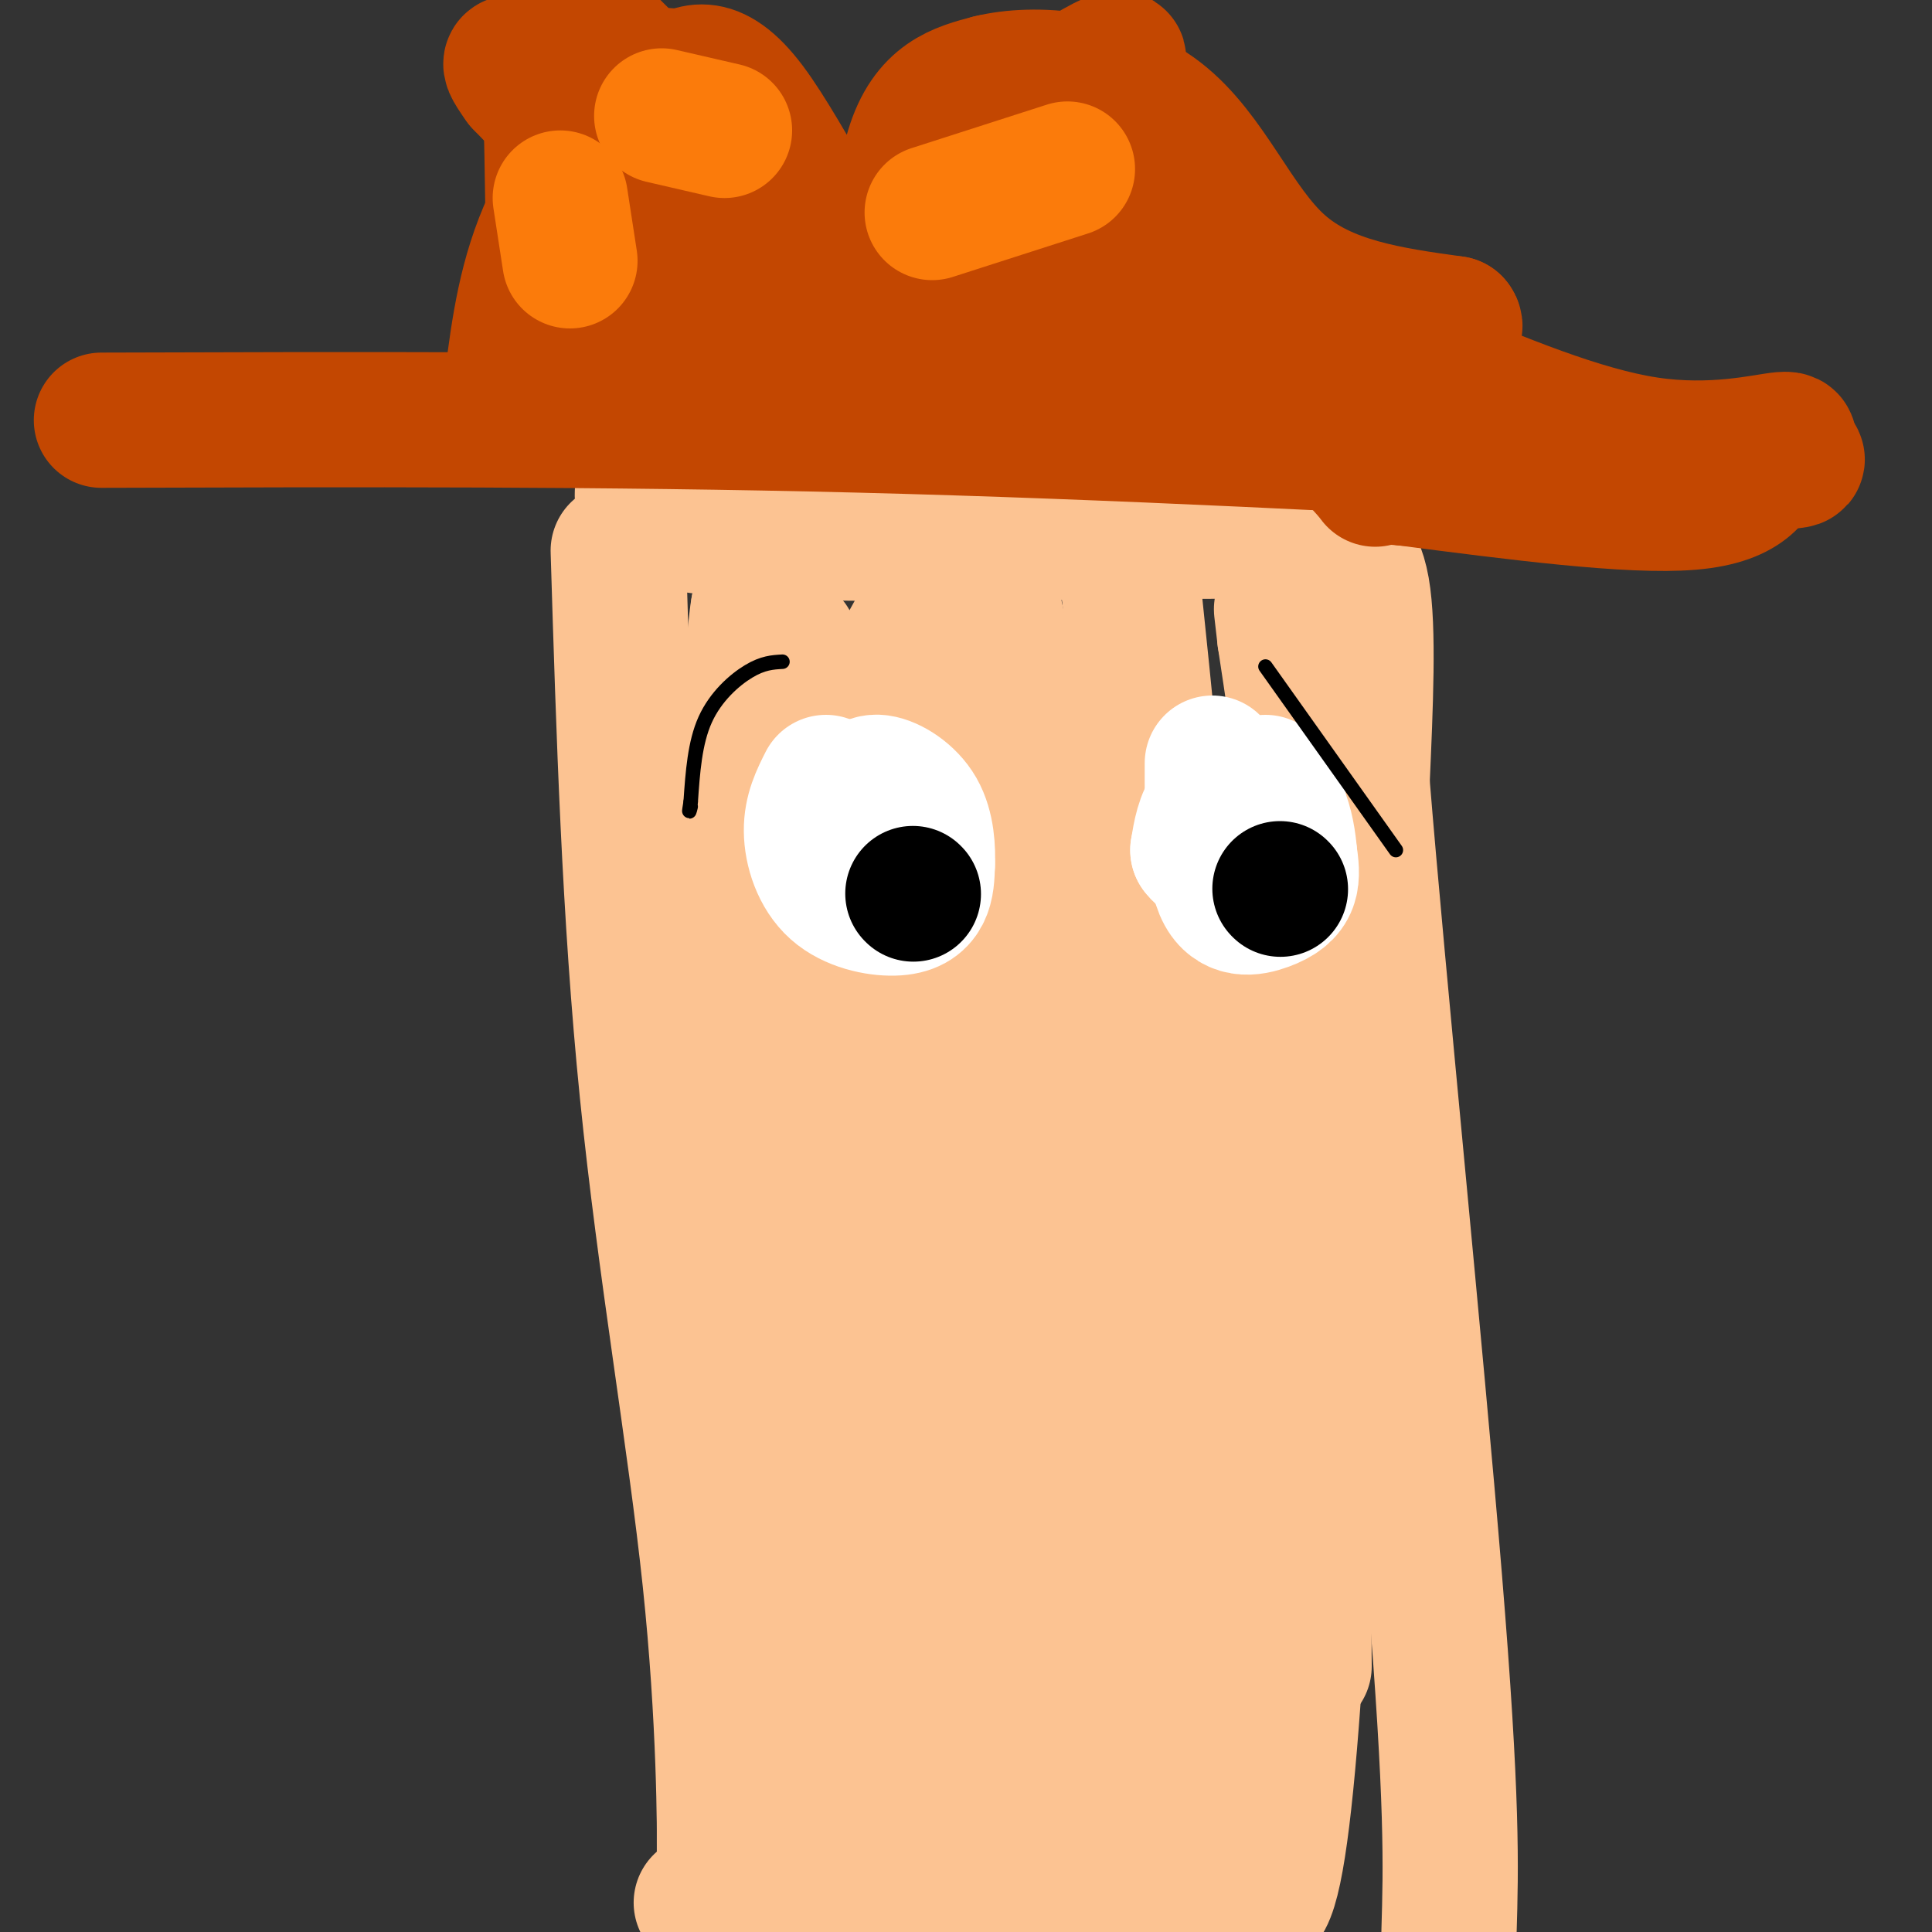 <svg viewBox='0 0 400 400' version='1.1' xmlns='http://www.w3.org/2000/svg' xmlns:xlink='http://www.w3.org/1999/xlink'><rect x="0" y="0" width="400" height="400" fill="#333333" stroke="none"/><g fill='none' stroke='#FCC392' stroke-width='28' stroke-linecap='round' stroke-linejoin='round'><path d='M128,114c1.155,37.744 2.310,75.488 6,112c3.690,36.512 9.917,71.792 13,101c3.083,29.208 3.024,52.345 3,57c-0.024,4.655 -0.012,-9.173 0,-23'/><path d='M133,102c-0.078,3.464 -0.156,6.928 26,8c26.156,1.072 78.547,-0.249 102,0c23.453,0.249 17.968,2.067 17,3c-0.968,0.933 2.581,0.981 4,9c1.419,8.019 0.710,24.010 0,40'/><path d='M282,162c3.200,39.644 11.200,118.756 15,165c3.800,46.244 3.400,59.622 3,73'/><path d='M213,395c-28.333,-0.417 -56.667,-0.833 -65,-1c-8.333,-0.167 3.333,-0.083 15,0'/><path d='M163,394c3.782,0.007 5.737,0.024 7,-18c1.263,-18.024 1.833,-54.089 2,-77c0.167,-22.911 -0.071,-32.668 -4,-44c-3.929,-11.332 -11.551,-24.238 -14,-46c-2.449,-21.762 0.276,-52.381 3,-83'/><path d='M157,126c-1.311,7.133 -6.089,66.467 -2,123c4.089,56.533 17.044,110.267 30,164'/><path d='M192,396c2.149,-17.750 4.298,-35.500 1,-56c-3.298,-20.500 -12.042,-43.750 -15,-75c-2.958,-31.250 -0.131,-70.500 -1,-91c-0.869,-20.500 -5.435,-22.250 -10,-24'/><path d='M167,150c-3.036,-10.833 -5.625,-25.917 -1,-10c4.625,15.917 16.464,62.833 26,119c9.536,56.167 16.768,121.583 24,187'/><path d='M225,378c-8.137,-107.750 -16.274,-215.500 -20,-251c-3.726,-35.500 -3.042,1.250 3,35c6.042,33.750 17.440,64.500 26,106c8.560,41.500 14.280,93.750 20,146'/><path d='M270,345c-0.115,-16.391 -0.230,-32.781 0,-44c0.230,-11.219 0.804,-17.265 -5,-40c-5.804,-22.735 -17.986,-62.159 -25,-98c-7.014,-35.841 -8.861,-68.097 -7,-55c1.861,13.097 7.431,71.549 13,130'/><path d='M246,238c0.177,27.998 -5.881,32.994 -8,43c-2.119,10.006 -0.300,25.022 1,38c1.300,12.978 2.081,23.917 4,30c1.919,6.083 4.977,7.309 8,14c3.023,6.691 6.012,18.845 9,31'/><path d='M260,394c2.713,1.804 4.995,-9.187 7,-33c2.005,-23.813 3.732,-60.450 5,-91c1.268,-30.550 2.077,-55.014 1,-77c-1.077,-21.986 -4.038,-41.493 -7,-61'/><path d='M266,132c-1.167,-10.167 -0.583,-5.083 0,0'/><path d='M250,252c-1.244,14.689 -2.489,29.378 1,55c3.489,25.622 11.711,62.178 5,34c-6.711,-28.178 -28.356,-121.089 -50,-214'/><path d='M206,127c-8.473,-38.788 -4.655,-28.759 -8,-16c-3.345,12.759 -13.852,28.248 -18,37c-4.148,8.752 -1.937,10.769 -2,13c-0.063,2.231 -2.402,4.678 3,21c5.402,16.322 18.543,46.521 24,77c5.457,30.479 3.228,61.240 1,92'/><path d='M206,351c0.107,22.464 -0.125,32.625 -1,34c-0.875,1.375 -2.393,-6.036 0,-4c2.393,2.036 8.696,13.518 15,25'/><path d='M236,396c0.000,0.000 3.000,-6.000 3,-6'/></g>
<g fill='none' stroke='#FFFFFF' stroke-width='28' stroke-linecap='round' stroke-linejoin='round'><path d='M171,162c-1.517,3.003 -3.033,6.006 -3,10c0.033,3.994 1.617,8.978 5,12c3.383,3.022 8.565,4.083 12,4c3.435,-0.083 5.124,-1.309 6,-3c0.876,-1.691 0.938,-3.845 1,-6'/><path d='M192,179c0.131,-3.024 -0.042,-7.583 -2,-11c-1.958,-3.417 -5.702,-5.690 -8,-6c-2.298,-0.310 -3.149,1.345 -4,3'/><path d='M178,165c-0.667,2.000 -0.333,5.500 0,9'/><path d='M251,158c-0.024,10.565 -0.048,21.131 2,26c2.048,4.869 6.167,4.042 9,3c2.833,-1.042 4.381,-2.298 5,-4c0.619,-1.702 0.310,-3.851 0,-6'/><path d='M267,177c-0.207,-2.628 -0.726,-6.199 -2,-9c-1.274,-2.801 -3.305,-4.831 -6,-5c-2.695,-0.169 -6.056,1.523 -8,4c-1.944,2.477 -2.472,5.738 -3,9'/><path d='M248,176c2.244,3.044 9.356,6.156 13,5c3.644,-1.156 3.822,-6.578 4,-12'/><path d='M265,169c0.167,-3.167 -1.417,-5.083 -3,-7'/></g>
<g fill='none' stroke='#000000' stroke-width='28' stroke-linecap='round' stroke-linejoin='round'><path d='M265,184c0.000,0.000 0.100,0.100 0.1,0.1'/><path d='M189,185c0.000,0.000 0.100,0.100 0.1,0.1'/></g>
<g fill='none' stroke='#000000' stroke-width='3' stroke-linecap='round' stroke-linejoin='round'><path d='M162,137c-2.022,0.111 -4.044,0.222 -7,2c-2.956,1.778 -6.844,5.222 -9,10c-2.156,4.778 -2.578,10.889 -3,17'/><path d='M143,166c-0.500,3.000 -0.250,2.000 0,1'/><path d='M262,138c0.000,0.000 27.000,38.000 27,38'/></g>
<g fill='none' stroke='#C34701' stroke-width='28' stroke-linecap='round' stroke-linejoin='round'><path d='M21,87c52.083,-0.167 104.167,-0.333 157,1c52.833,1.333 106.417,4.167 160,7'/><path d='M338,95c32.756,1.133 34.644,0.467 34,0c-0.644,-0.467 -3.822,-0.733 -7,-1'/><path d='M106,79c1.422,-10.978 2.844,-21.956 8,-33c5.156,-11.044 14.044,-22.156 19,-27c4.956,-4.844 5.978,-3.422 7,-2'/><path d='M140,17c3.057,-1.821 7.201,-5.375 15,5c7.799,10.375 19.254,34.678 25,37c5.746,2.322 5.785,-17.337 9,-28c3.215,-10.663 9.608,-12.332 16,-14'/><path d='M205,17c9.333,-2.286 24.667,-1.000 35,7c10.333,8.000 15.667,22.714 25,31c9.333,8.286 22.667,10.143 36,12'/><path d='M301,67c2.082,2.394 -10.713,2.379 -26,-1c-15.287,-3.379 -33.067,-10.122 -47,-11c-13.933,-0.878 -24.021,4.110 -22,3c2.021,-1.110 16.149,-8.317 21,-15c4.851,-6.683 0.426,-12.841 -4,-19'/><path d='M223,24c-0.856,-3.468 -0.994,-2.639 3,-6c3.994,-3.361 12.122,-10.911 -4,-1c-16.122,9.911 -56.494,37.284 -72,48c-15.506,10.716 -6.144,4.776 -9,-6c-2.856,-10.776 -17.928,-26.388 -33,-42'/><path d='M108,17c-4.886,-6.803 -0.602,-2.810 2,-3c2.602,-0.190 3.520,-4.562 4,7c0.480,11.562 0.520,39.058 1,36c0.480,-3.058 1.398,-36.669 2,-51c0.602,-14.331 0.886,-9.380 3,-5c2.114,4.380 6.057,8.190 10,12'/><path d='M130,13c5.401,11.210 13.904,33.233 25,38c11.096,4.767 24.787,-7.724 39,-17c14.213,-9.276 28.949,-15.336 39,-9c10.051,6.336 15.416,25.070 24,40c8.584,14.930 20.388,26.058 25,31c4.612,4.942 2.032,3.698 3,1c0.968,-2.698 5.484,-6.849 10,-11'/><path d='M295,86c-12.107,-4.560 -47.375,-10.458 -84,-12c-36.625,-1.542 -74.607,1.274 -83,2c-8.393,0.726 12.804,-0.637 34,-2'/><path d='M162,74c5.667,-0.333 2.833,-0.167 0,0'/><path d='M294,76c16.644,6.956 33.289,13.911 47,16c13.711,2.089 24.489,-0.689 28,-1c3.511,-0.311 -0.244,1.844 -4,4'/><path d='M365,95c-1.333,2.844 -2.667,7.956 -15,9c-12.333,1.044 -35.667,-1.978 -59,-5'/><path d='M291,99c-9.833,-0.833 -4.917,-0.417 0,0'/></g>
<g fill='none' stroke='#FB7B0B' stroke-width='28' stroke-linecap='round' stroke-linejoin='round'><path d='M118,54c0.000,0.000 -2.000,-13.000 -2,-13'/><path d='M137,24c0.000,0.000 13.000,3.000 13,3'/><path d='M193,44c0.000,0.000 28.000,-9.000 28,-9'/></g>
</svg>